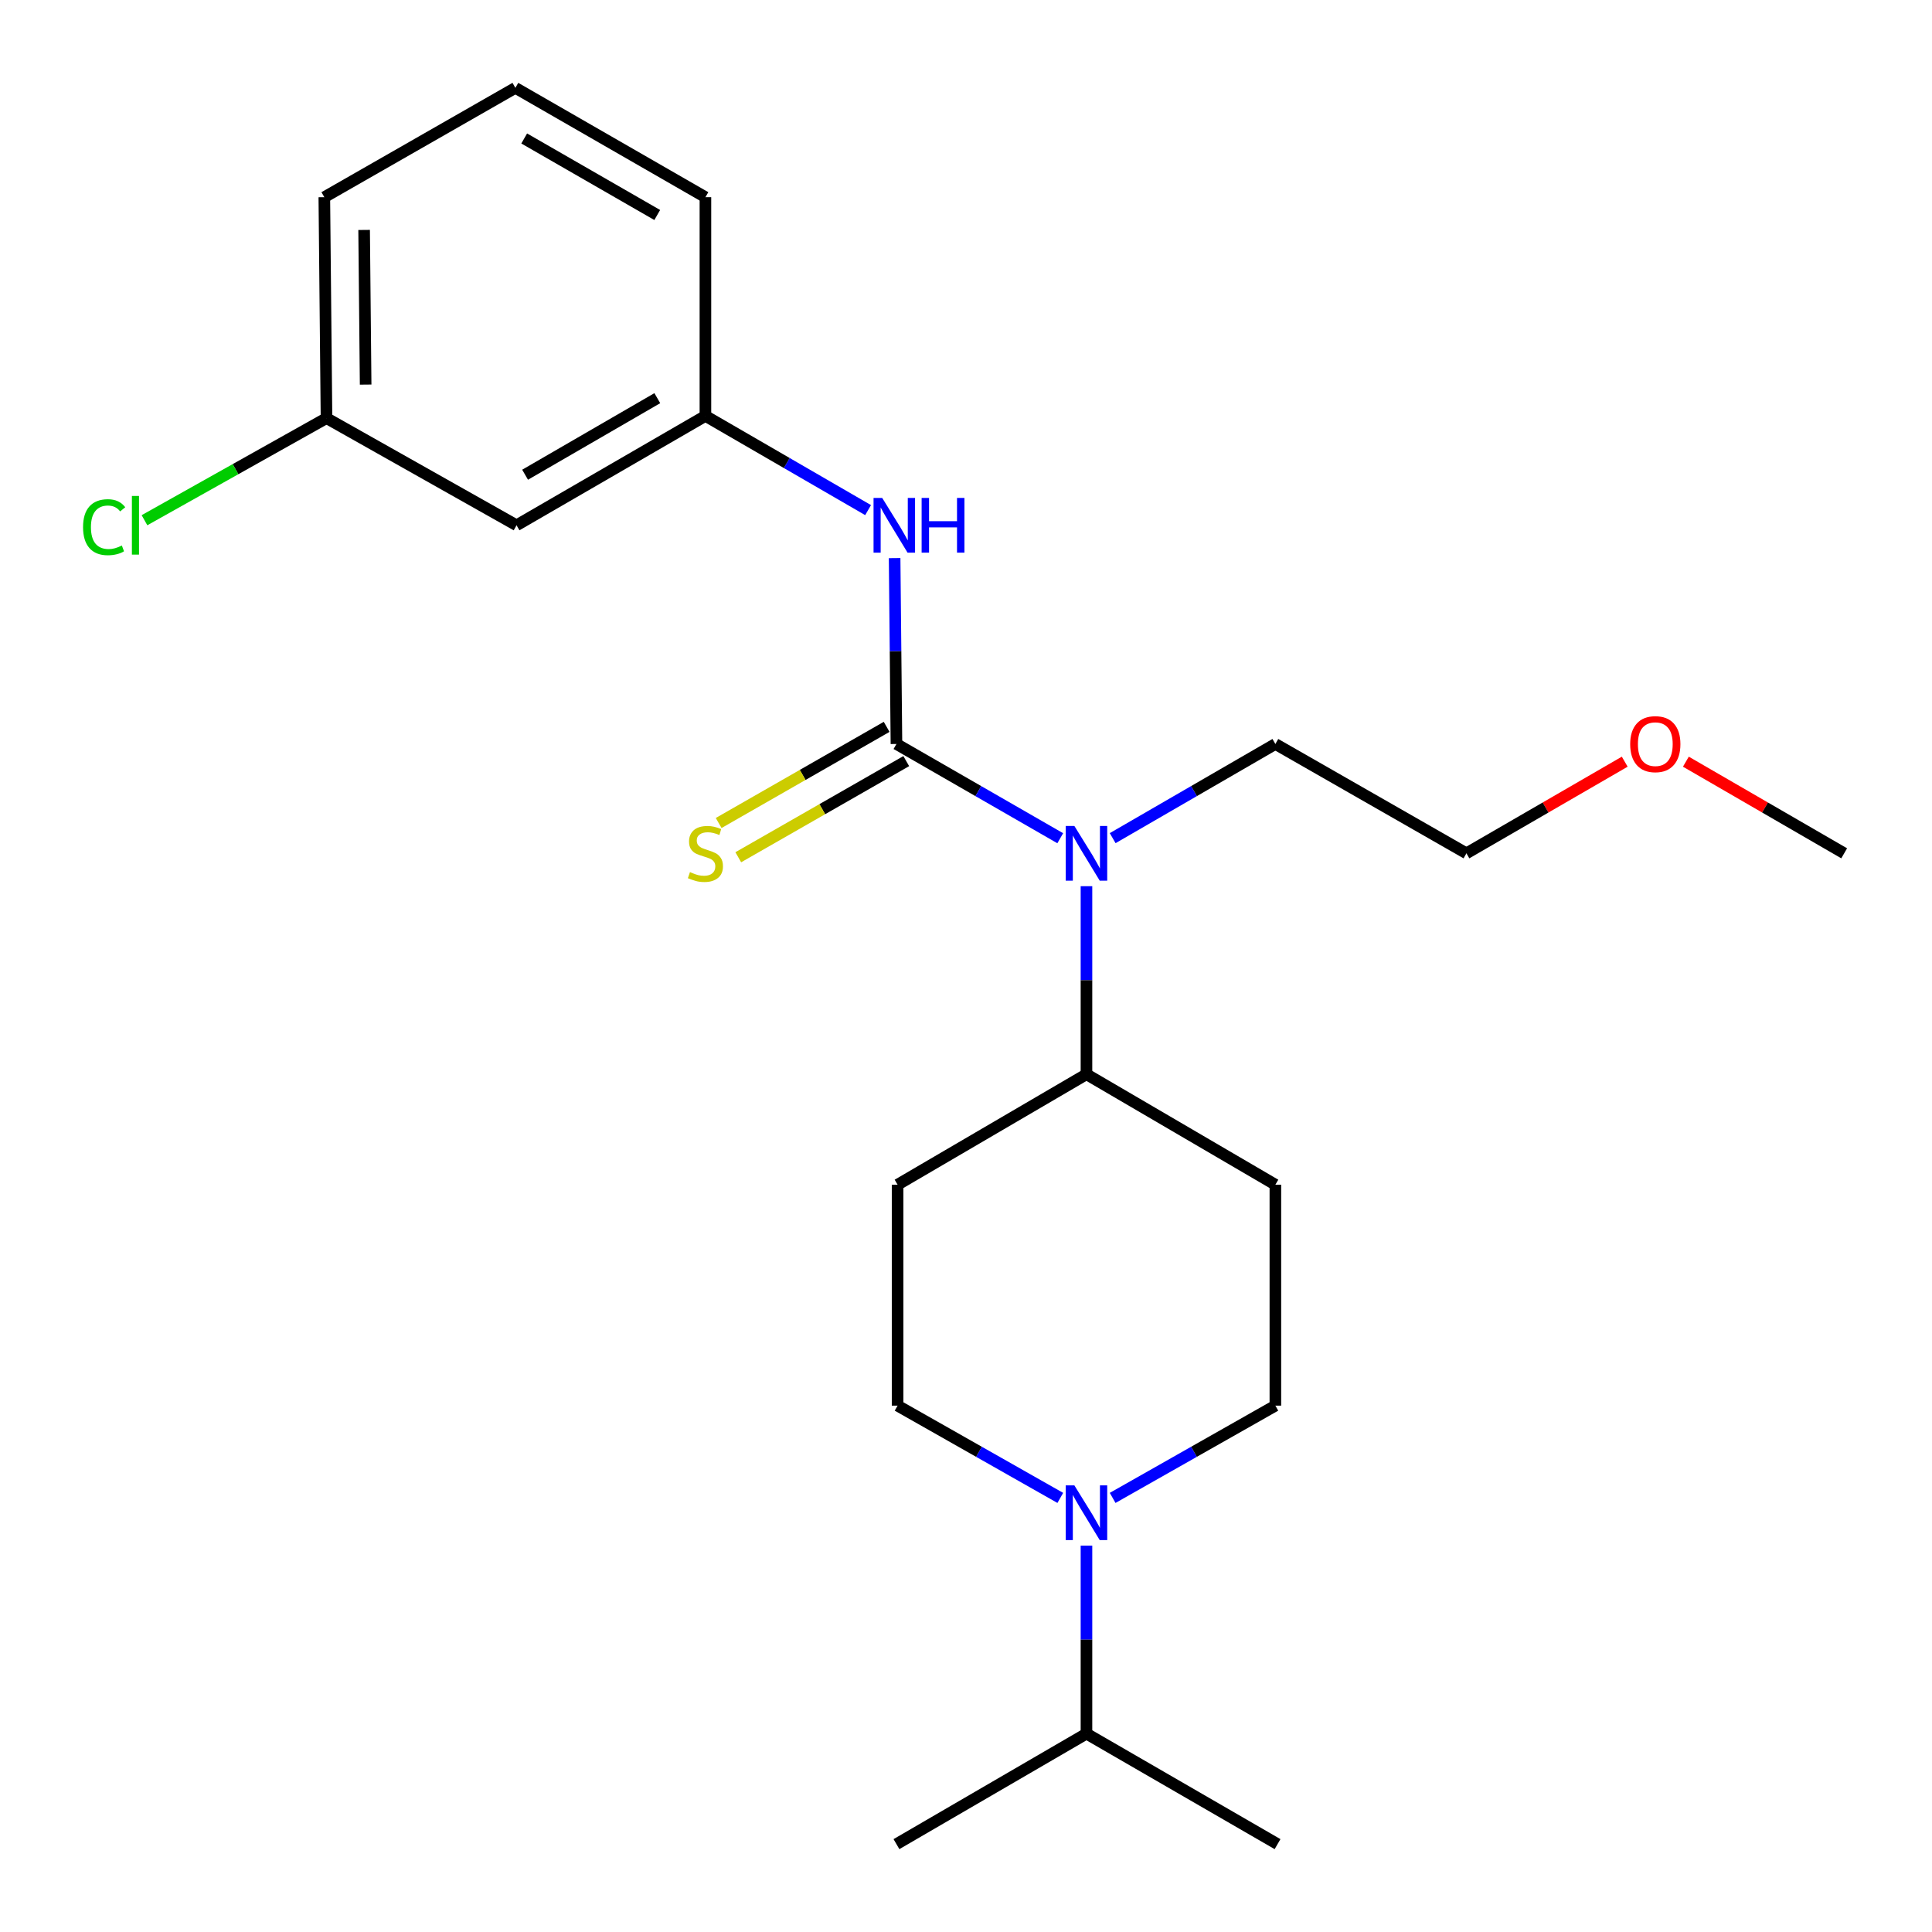 <?xml version='1.0' encoding='iso-8859-1'?>
<svg version='1.1' baseProfile='full'
              xmlns='http://www.w3.org/2000/svg'
                      xmlns:rdkit='http://www.rdkit.org/xml'
                      xmlns:xlink='http://www.w3.org/1999/xlink'
                  xml:space='preserve'
width='1000px' height='1000px' viewBox='0 0 1000 1000'>
<!-- END OF HEADER -->
<rect style='opacity:1.0;fill:#FFFFFF;stroke:none' width='1000' height='1000' x='0' y='0'> </rect>
<path class='bond-1' d='M 464.001,385.087 L 506.389,409.476' style='fill:none;fill-rule:evenodd;stroke:#000000;stroke-width:6px;stroke-linecap:butt;stroke-linejoin:miter;stroke-opacity:1' />
<path class='bond-1' d='M 506.389,409.476 L 548.778,433.864' style='fill:none;fill-rule:evenodd;stroke:#0000FF;stroke-width:6px;stroke-linecap:butt;stroke-linejoin:miter;stroke-opacity:1' />
<path class='bond-2' d='M 464.001,385.087 L 463.528,336.983' style='fill:none;fill-rule:evenodd;stroke:#000000;stroke-width:6px;stroke-linecap:butt;stroke-linejoin:miter;stroke-opacity:1' />
<path class='bond-2' d='M 463.528,336.983 L 463.055,288.878' style='fill:none;fill-rule:evenodd;stroke:#0000FF;stroke-width:6px;stroke-linecap:butt;stroke-linejoin:miter;stroke-opacity:1' />
<path class='bond-3' d='M 458.927,376.222 L 415.453,401.103' style='fill:none;fill-rule:evenodd;stroke:#000000;stroke-width:6px;stroke-linecap:butt;stroke-linejoin:miter;stroke-opacity:1' />
<path class='bond-3' d='M 415.453,401.103 L 371.979,425.983' style='fill:none;fill-rule:evenodd;stroke:#CCCC00;stroke-width:6px;stroke-linecap:butt;stroke-linejoin:miter;stroke-opacity:1' />
<path class='bond-3' d='M 469.075,393.952 L 425.6,418.833' style='fill:none;fill-rule:evenodd;stroke:#000000;stroke-width:6px;stroke-linecap:butt;stroke-linejoin:miter;stroke-opacity:1' />
<path class='bond-3' d='M 425.6,418.833 L 382.126,443.714' style='fill:none;fill-rule:evenodd;stroke:#CCCC00;stroke-width:6px;stroke-linecap:butt;stroke-linejoin:miter;stroke-opacity:1' />
<path class='bond-0' d='M 548.805,775.314 L 506.698,751.435' style='fill:none;fill-rule:evenodd;stroke:#0000FF;stroke-width:6px;stroke-linecap:butt;stroke-linejoin:miter;stroke-opacity:1' />
<path class='bond-0' d='M 506.698,751.435 L 464.591,727.556' style='fill:none;fill-rule:evenodd;stroke:#000000;stroke-width:6px;stroke-linecap:butt;stroke-linejoin:miter;stroke-opacity:1' />
<path class='bond-11' d='M 562.355,800.016 L 562.355,848.674' style='fill:none;fill-rule:evenodd;stroke:#0000FF;stroke-width:6px;stroke-linecap:butt;stroke-linejoin:miter;stroke-opacity:1' />
<path class='bond-11' d='M 562.355,848.674 L 562.355,897.332' style='fill:none;fill-rule:evenodd;stroke:#000000;stroke-width:6px;stroke-linecap:butt;stroke-linejoin:miter;stroke-opacity:1' />
<path class='bond-23' d='M 575.905,775.314 L 618.018,751.435' style='fill:none;fill-rule:evenodd;stroke:#0000FF;stroke-width:6px;stroke-linecap:butt;stroke-linejoin:miter;stroke-opacity:1' />
<path class='bond-23' d='M 618.018,751.435 L 660.13,727.556' style='fill:none;fill-rule:evenodd;stroke:#000000;stroke-width:6px;stroke-linecap:butt;stroke-linejoin:miter;stroke-opacity:1' />
<path class='bond-4' d='M 562.355,458.694 L 562.355,507.363' style='fill:none;fill-rule:evenodd;stroke:#0000FF;stroke-width:6px;stroke-linecap:butt;stroke-linejoin:miter;stroke-opacity:1' />
<path class='bond-4' d='M 562.355,507.363 L 562.355,556.032' style='fill:none;fill-rule:evenodd;stroke:#000000;stroke-width:6px;stroke-linecap:butt;stroke-linejoin:miter;stroke-opacity:1' />
<path class='bond-14' d='M 575.919,433.825 L 618.025,409.456' style='fill:none;fill-rule:evenodd;stroke:#0000FF;stroke-width:6px;stroke-linecap:butt;stroke-linejoin:miter;stroke-opacity:1' />
<path class='bond-14' d='M 618.025,409.456 L 660.13,385.087' style='fill:none;fill-rule:evenodd;stroke:#000000;stroke-width:6px;stroke-linecap:butt;stroke-linejoin:miter;stroke-opacity:1' />
<path class='bond-9' d='M 449.324,264.033 L 407.224,239.655' style='fill:none;fill-rule:evenodd;stroke:#0000FF;stroke-width:6px;stroke-linecap:butt;stroke-linejoin:miter;stroke-opacity:1' />
<path class='bond-9' d='M 407.224,239.655 L 365.125,215.277' style='fill:none;fill-rule:evenodd;stroke:#000000;stroke-width:6px;stroke-linecap:butt;stroke-linejoin:miter;stroke-opacity:1' />
<path class='bond-5' d='M 562.355,556.032 L 660.13,613.199' style='fill:none;fill-rule:evenodd;stroke:#000000;stroke-width:6px;stroke-linecap:butt;stroke-linejoin:miter;stroke-opacity:1' />
<path class='bond-6' d='M 562.355,556.032 L 464.591,613.199' style='fill:none;fill-rule:evenodd;stroke:#000000;stroke-width:6px;stroke-linecap:butt;stroke-linejoin:miter;stroke-opacity:1' />
<path class='bond-8' d='M 660.13,613.199 L 660.13,727.556' style='fill:none;fill-rule:evenodd;stroke:#000000;stroke-width:6px;stroke-linecap:butt;stroke-linejoin:miter;stroke-opacity:1' />
<path class='bond-7' d='M 464.591,613.199 L 464.591,727.556' style='fill:none;fill-rule:evenodd;stroke:#000000;stroke-width:6px;stroke-linecap:butt;stroke-linejoin:miter;stroke-opacity:1' />
<path class='bond-10' d='M 365.125,215.277 L 267.361,271.888' style='fill:none;fill-rule:evenodd;stroke:#000000;stroke-width:6px;stroke-linecap:butt;stroke-linejoin:miter;stroke-opacity:1' />
<path class='bond-10' d='M 340.223,206.09 L 271.788,245.717' style='fill:none;fill-rule:evenodd;stroke:#000000;stroke-width:6px;stroke-linecap:butt;stroke-linejoin:miter;stroke-opacity:1' />
<path class='bond-17' d='M 365.125,215.277 L 365.125,102.067' style='fill:none;fill-rule:evenodd;stroke:#000000;stroke-width:6px;stroke-linecap:butt;stroke-linejoin:miter;stroke-opacity:1' />
<path class='bond-12' d='M 267.361,271.888 L 168.995,216.423' style='fill:none;fill-rule:evenodd;stroke:#000000;stroke-width:6px;stroke-linecap:butt;stroke-linejoin:miter;stroke-opacity:1' />
<path class='bond-19' d='M 562.355,897.332 L 661.254,954.522' style='fill:none;fill-rule:evenodd;stroke:#000000;stroke-width:6px;stroke-linecap:butt;stroke-linejoin:miter;stroke-opacity:1' />
<path class='bond-20' d='M 562.355,897.332 L 464.001,954.522' style='fill:none;fill-rule:evenodd;stroke:#000000;stroke-width:6px;stroke-linecap:butt;stroke-linejoin:miter;stroke-opacity:1' />
<path class='bond-13' d='M 168.995,216.423 L 121.889,242.845' style='fill:none;fill-rule:evenodd;stroke:#000000;stroke-width:6px;stroke-linecap:butt;stroke-linejoin:miter;stroke-opacity:1' />
<path class='bond-13' d='M 121.889,242.845 L 74.782,269.266' style='fill:none;fill-rule:evenodd;stroke:#00CC00;stroke-width:6px;stroke-linecap:butt;stroke-linejoin:miter;stroke-opacity:1' />
<path class='bond-24' d='M 168.995,216.423 L 167.872,102.067' style='fill:none;fill-rule:evenodd;stroke:#000000;stroke-width:6px;stroke-linecap:butt;stroke-linejoin:miter;stroke-opacity:1' />
<path class='bond-24' d='M 189.255,199.069 L 188.468,119.019' style='fill:none;fill-rule:evenodd;stroke:#000000;stroke-width:6px;stroke-linecap:butt;stroke-linejoin:miter;stroke-opacity:1' />
<path class='bond-21' d='M 660.13,385.087 L 759.018,441.675' style='fill:none;fill-rule:evenodd;stroke:#000000;stroke-width:6px;stroke-linecap:butt;stroke-linejoin:miter;stroke-opacity:1' />
<path class='bond-15' d='M 266.759,45.478 L 365.125,102.067' style='fill:none;fill-rule:evenodd;stroke:#000000;stroke-width:6px;stroke-linecap:butt;stroke-linejoin:miter;stroke-opacity:1' />
<path class='bond-15' d='M 271.327,71.674 L 340.183,111.286' style='fill:none;fill-rule:evenodd;stroke:#000000;stroke-width:6px;stroke-linecap:butt;stroke-linejoin:miter;stroke-opacity:1' />
<path class='bond-18' d='M 266.759,45.478 L 167.872,102.067' style='fill:none;fill-rule:evenodd;stroke:#000000;stroke-width:6px;stroke-linecap:butt;stroke-linejoin:miter;stroke-opacity:1' />
<path class='bond-16' d='M 840.958,394.246 L 799.988,417.961' style='fill:none;fill-rule:evenodd;stroke:#FF0000;stroke-width:6px;stroke-linecap:butt;stroke-linejoin:miter;stroke-opacity:1' />
<path class='bond-16' d='M 799.988,417.961 L 759.018,441.675' style='fill:none;fill-rule:evenodd;stroke:#000000;stroke-width:6px;stroke-linecap:butt;stroke-linejoin:miter;stroke-opacity:1' />
<path class='bond-22' d='M 872.606,394.246 L 913.576,417.961' style='fill:none;fill-rule:evenodd;stroke:#FF0000;stroke-width:6px;stroke-linecap:butt;stroke-linejoin:miter;stroke-opacity:1' />
<path class='bond-22' d='M 913.576,417.961 L 954.545,441.675' style='fill:none;fill-rule:evenodd;stroke:#000000;stroke-width:6px;stroke-linecap:butt;stroke-linejoin:miter;stroke-opacity:1' />
<path  class='atom-1' d='M 556.095 768.838
L 565.375 783.838
Q 566.295 785.318, 567.775 787.998
Q 569.255 790.678, 569.335 790.838
L 569.335 768.838
L 573.095 768.838
L 573.095 797.158
L 569.215 797.158
L 559.255 780.758
Q 558.095 778.838, 556.855 776.638
Q 555.655 774.438, 555.295 773.758
L 555.295 797.158
L 551.615 797.158
L 551.615 768.838
L 556.095 768.838
' fill='#0000FF'/>
<path  class='atom-2' d='M 556.095 427.515
L 565.375 442.515
Q 566.295 443.995, 567.775 446.675
Q 569.255 449.355, 569.335 449.515
L 569.335 427.515
L 573.095 427.515
L 573.095 455.835
L 569.215 455.835
L 559.255 439.435
Q 558.095 437.515, 556.855 435.315
Q 555.655 433.115, 555.295 432.435
L 555.295 455.835
L 551.615 455.835
L 551.615 427.515
L 556.095 427.515
' fill='#0000FF'/>
<path  class='atom-3' d='M 456.629 257.728
L 465.909 272.728
Q 466.829 274.208, 468.309 276.888
Q 469.789 279.568, 469.869 279.728
L 469.869 257.728
L 473.629 257.728
L 473.629 286.048
L 469.749 286.048
L 459.789 269.648
Q 458.629 267.728, 457.389 265.528
Q 456.189 263.328, 455.829 262.648
L 455.829 286.048
L 452.149 286.048
L 452.149 257.728
L 456.629 257.728
' fill='#0000FF'/>
<path  class='atom-3' d='M 477.029 257.728
L 480.869 257.728
L 480.869 269.768
L 495.349 269.768
L 495.349 257.728
L 499.189 257.728
L 499.189 286.048
L 495.349 286.048
L 495.349 272.968
L 480.869 272.968
L 480.869 286.048
L 477.029 286.048
L 477.029 257.728
' fill='#0000FF'/>
<path  class='atom-4' d='M 357.125 451.395
Q 357.445 451.515, 358.765 452.075
Q 360.085 452.635, 361.525 452.995
Q 363.005 453.315, 364.445 453.315
Q 367.125 453.315, 368.685 452.035
Q 370.245 450.715, 370.245 448.435
Q 370.245 446.875, 369.445 445.915
Q 368.685 444.955, 367.485 444.435
Q 366.285 443.915, 364.285 443.315
Q 361.765 442.555, 360.245 441.835
Q 358.765 441.115, 357.685 439.595
Q 356.645 438.075, 356.645 435.515
Q 356.645 431.955, 359.045 429.755
Q 361.485 427.555, 366.285 427.555
Q 369.565 427.555, 373.285 429.115
L 372.365 432.195
Q 368.965 430.795, 366.405 430.795
Q 363.645 430.795, 362.125 431.955
Q 360.605 433.075, 360.645 435.035
Q 360.645 436.555, 361.405 437.475
Q 362.205 438.395, 363.325 438.915
Q 364.485 439.435, 366.405 440.035
Q 368.965 440.835, 370.485 441.635
Q 372.005 442.435, 373.085 444.075
Q 374.205 445.675, 374.205 448.435
Q 374.205 452.355, 371.565 454.475
Q 368.965 456.555, 364.605 456.555
Q 362.085 456.555, 360.165 455.995
Q 358.285 455.475, 356.045 454.555
L 357.125 451.395
' fill='#CCCC00'/>
<path  class='atom-14' d='M 42.988 272.868
Q 42.988 265.828, 46.268 262.148
Q 49.588 258.428, 55.868 258.428
Q 61.708 258.428, 64.828 262.548
L 62.188 264.708
Q 59.908 261.708, 55.868 261.708
Q 51.588 261.708, 49.308 264.588
Q 47.068 267.428, 47.068 272.868
Q 47.068 278.468, 49.388 281.348
Q 51.748 284.228, 56.308 284.228
Q 59.428 284.228, 63.068 282.348
L 64.188 285.348
Q 62.708 286.308, 60.468 286.868
Q 58.228 287.428, 55.748 287.428
Q 49.588 287.428, 46.268 283.668
Q 42.988 279.908, 42.988 272.868
' fill='#00CC00'/>
<path  class='atom-14' d='M 68.268 256.708
L 71.948 256.708
L 71.948 287.068
L 68.268 287.068
L 68.268 256.708
' fill='#00CC00'/>
<path  class='atom-17' d='M 843.782 385.167
Q 843.782 378.367, 847.142 374.567
Q 850.502 370.767, 856.782 370.767
Q 863.062 370.767, 866.422 374.567
Q 869.782 378.367, 869.782 385.167
Q 869.782 392.047, 866.382 395.967
Q 862.982 399.847, 856.782 399.847
Q 850.542 399.847, 847.142 395.967
Q 843.782 392.087, 843.782 385.167
M 856.782 396.647
Q 861.102 396.647, 863.422 393.767
Q 865.782 390.847, 865.782 385.167
Q 865.782 379.607, 863.422 376.807
Q 861.102 373.967, 856.782 373.967
Q 852.462 373.967, 850.102 376.767
Q 847.782 379.567, 847.782 385.167
Q 847.782 390.887, 850.102 393.767
Q 852.462 396.647, 856.782 396.647
' fill='#FF0000'/>
</svg>
